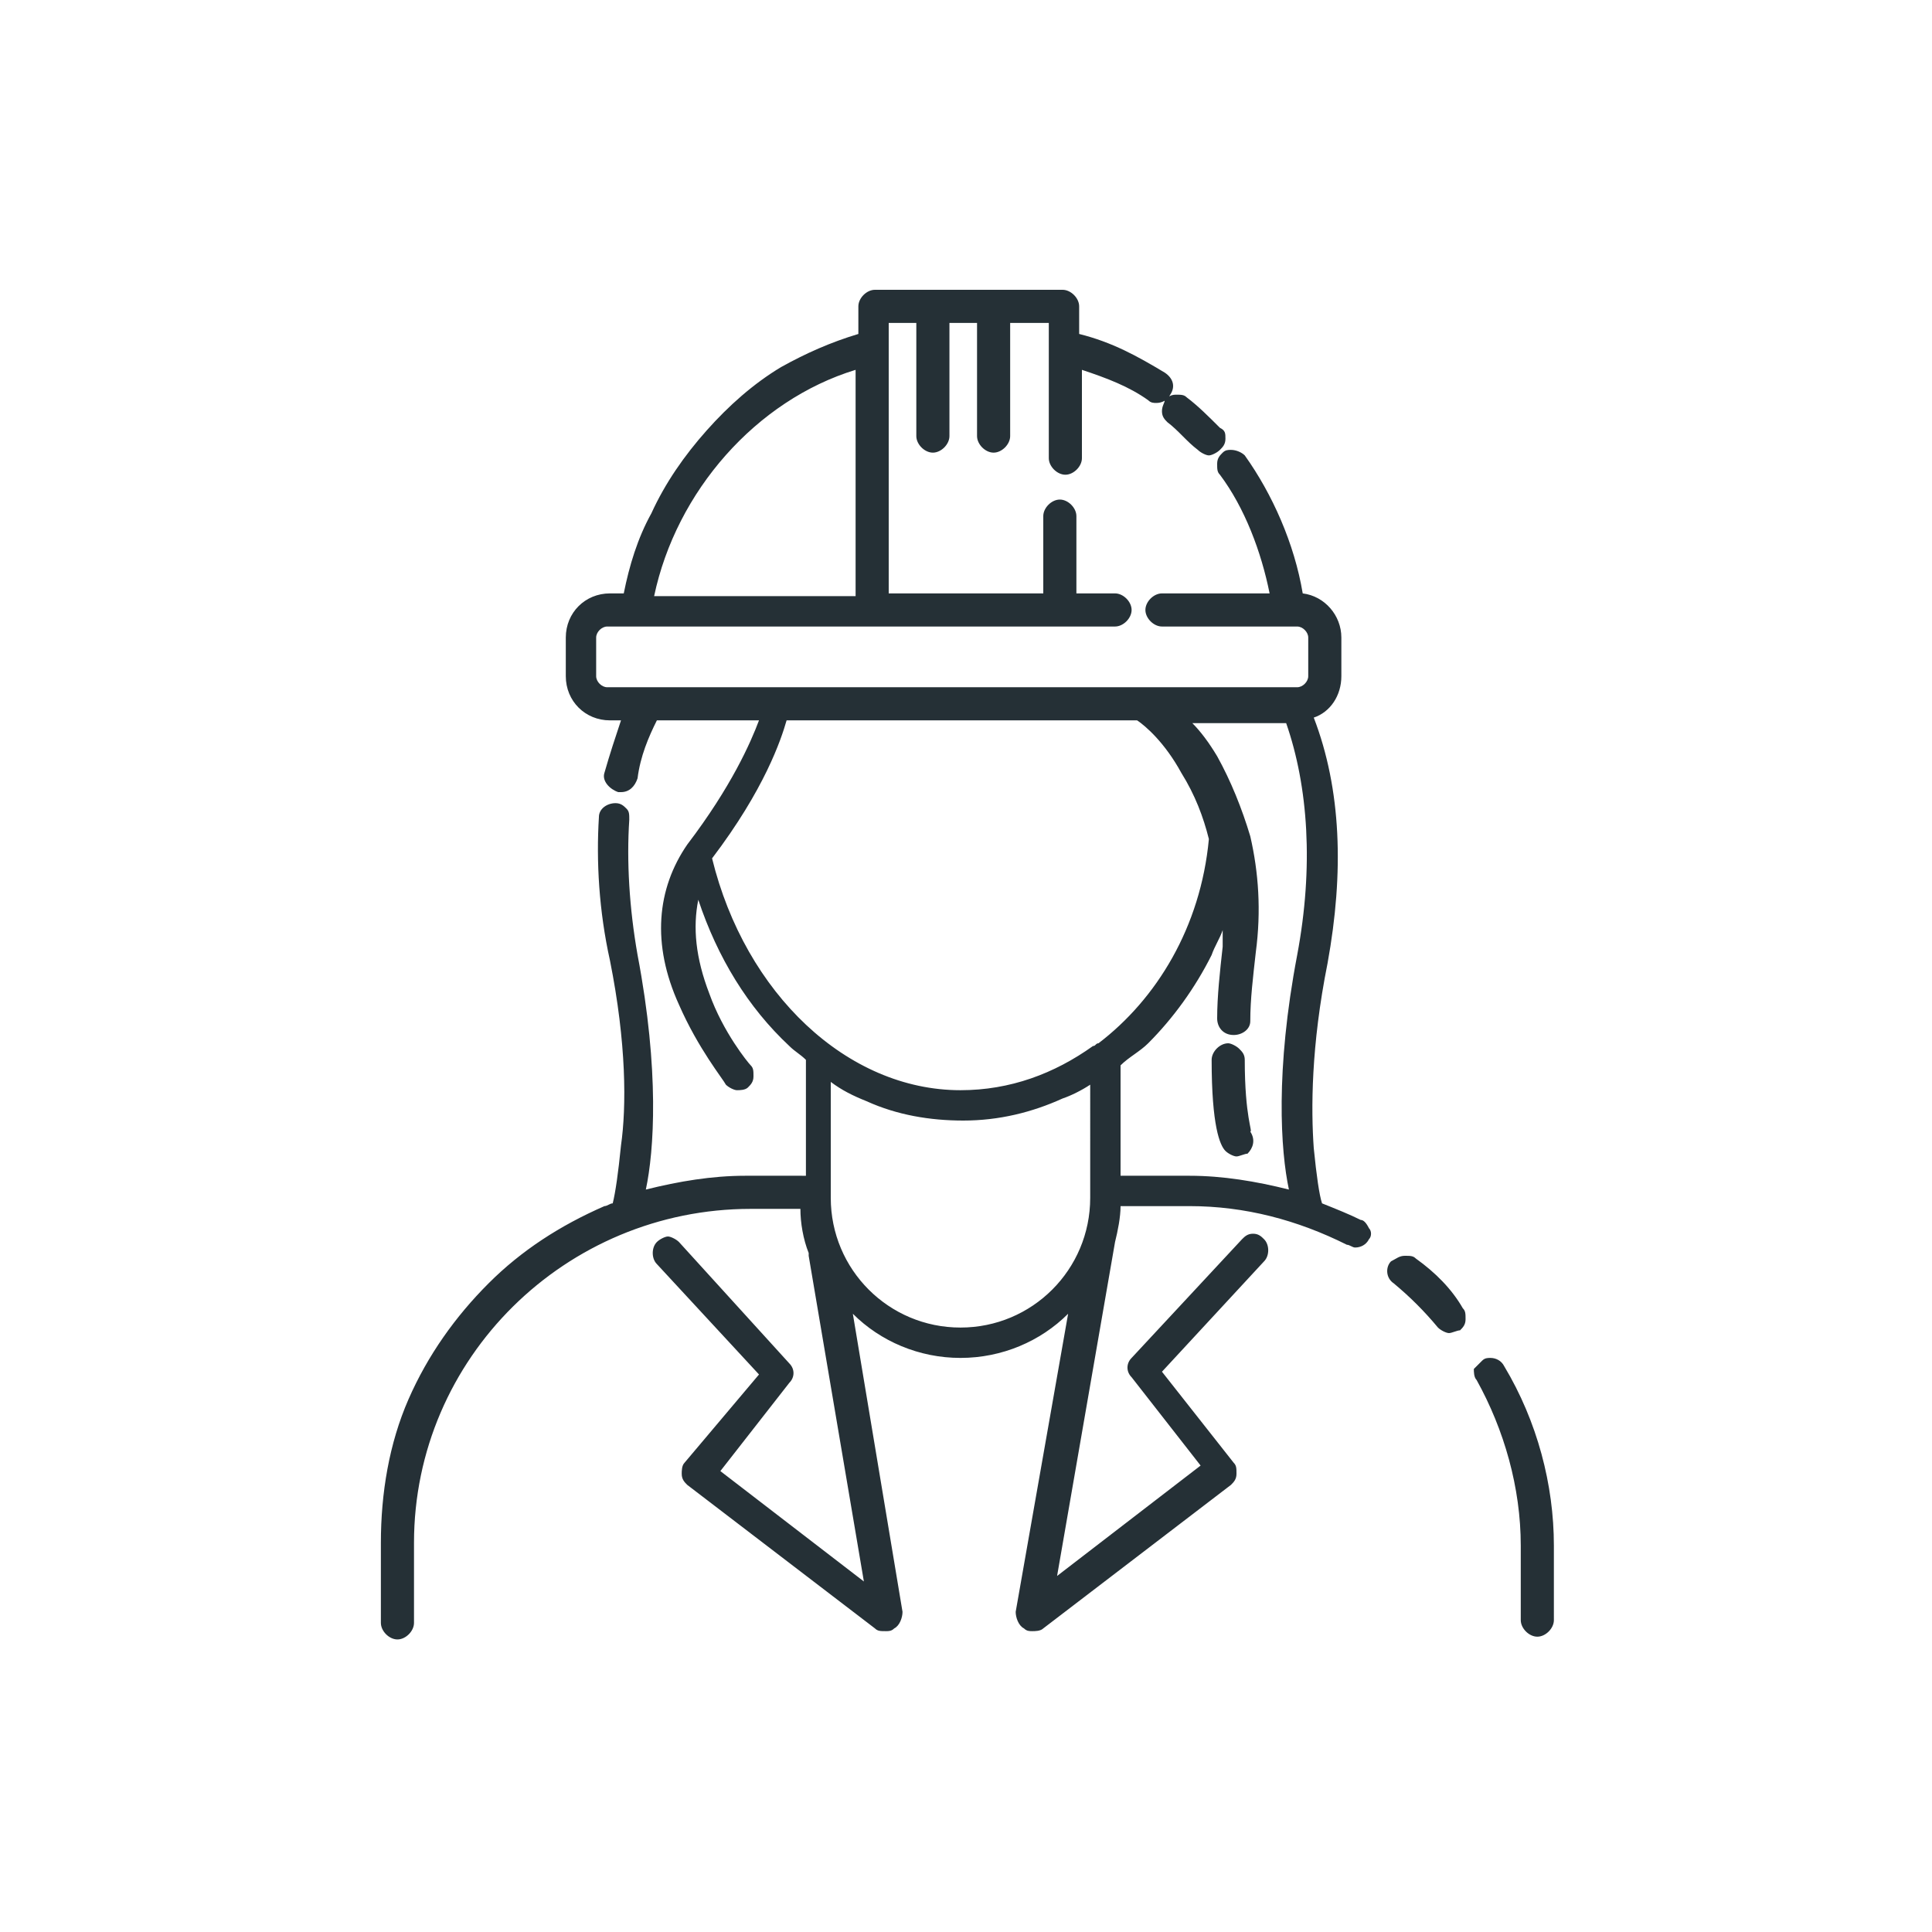 <?xml version="1.0" encoding="utf-8"?>
<!-- Generator: Adobe Illustrator 26.2.1, SVG Export Plug-In . SVG Version: 6.00 Build 0)  -->
<svg version="1.1" id="レイヤー_1" xmlns="http://www.w3.org/2000/svg" xmlns:xlink="http://www.w3.org/1999/xlink" x="0px"
	 y="0px" viewBox="0 0 70 70" style="enable-background:new 0 0 70 70;" xml:space="preserve">
<style type="text/css">
	.st0{fill:none;}
	.st1{fill:#253036;}
</style>
<rect y="0" class="st0" width="70" height="70"/>
<g>
	<g>
		<path class="st1" d="M45.1,38.4c0-0.2-0.1-0.3-0.2-0.4c-0.1-0.1-0.3-0.2-0.4-0.2c-0.3,0-0.6,0.3-0.6,0.6c0,2.4,0.3,3.1,0.5,3.3
			c0.1,0.1,0.3,0.2,0.4,0.2c0.1,0,0.3-0.1,0.4-0.1c0.2-0.2,0.3-0.5,0.1-0.8C45.4,41,45.1,40.5,45.1,38.4z M42.1,14.9
			c0,0.2,0.1,0.3,0.2,0.4c0.4,0.3,0.7,0.7,1.1,1c0.1,0.1,0.3,0.2,0.4,0.2c0.1,0,0.3-0.1,0.4-0.2c0.1-0.1,0.2-0.2,0.2-0.4
			c0-0.2,0-0.3-0.2-0.4c-0.4-0.4-0.8-0.8-1.2-1.1c-0.1-0.1-0.2-0.1-0.4-0.1s-0.3,0.1-0.4,0.2C42.2,14.6,42.1,14.7,42.1,14.9z
			 M49.3,44.2c-0.4-0.2-0.9-0.4-1.4-0.6c-0.1-0.3-0.2-1-0.3-2c-0.1-1.4-0.1-3.7,0.5-6.7c0.6-3.3,0.5-6.3-0.5-8.9
			c0.6-0.2,1-0.8,1-1.5v-1.4c0-0.8-0.6-1.5-1.4-1.6c-0.3-1.8-1.1-3.6-2.1-5c-0.1-0.1-0.3-0.2-0.5-0.2c-0.1,0-0.2,0-0.3,0.1
			s-0.2,0.2-0.2,0.4c0,0.2,0,0.3,0.1,0.4c0.9,1.2,1.5,2.8,1.8,4.3h-3.9c-0.3,0-0.6,0.3-0.6,0.6c0,0.3,0.3,0.6,0.6,0.6H47
			c0.2,0,0.4,0.2,0.4,0.4v1.4c0,0.2-0.2,0.4-0.4,0.4H22c-0.2,0-0.4-0.2-0.4-0.4v-1.4c0-0.2,0.2-0.4,0.4-0.4h18.4
			c0.3,0,0.6-0.3,0.6-0.6c0-0.3-0.3-0.6-0.6-0.6H39v-2.8c0-0.3-0.3-0.6-0.6-0.6s-0.6,0.3-0.6,0.6v2.8h-5.6v-9.8h1v4.1
			c0,0.3,0.3,0.6,0.6,0.6s0.6-0.3,0.6-0.6v-4.1h1v4.1c0,0.3,0.3,0.6,0.6,0.6s0.6-0.3,0.6-0.6v-4.1H38v4.9c0,0.3,0.3,0.6,0.6,0.6
			s0.6-0.3,0.6-0.6v-3.2c0.9,0.3,1.7,0.6,2.4,1.1c0.1,0.1,0.2,0.1,0.3,0.1c0.2,0,0.4-0.1,0.5-0.3c0.2-0.3,0.1-0.6-0.2-0.8
			c-1-0.6-1.9-1.1-3.1-1.4v-1c0-0.3-0.3-0.6-0.6-0.6h-6.8c-0.3,0-0.6,0.3-0.6,0.6v1c-1,0.3-1.9,0.7-2.8,1.2c-1,0.6-1.9,1.4-2.7,2.3
			c-0.8,0.9-1.5,1.9-2,3c-0.5,0.9-0.8,1.9-1,2.9h-0.5c-0.9,0-1.6,0.7-1.6,1.6v1.4c0,0.9,0.7,1.6,1.6,1.6h0.4
			c-0.2,0.6-0.4,1.2-0.6,1.9c-0.1,0.3,0.2,0.6,0.5,0.7h0.1c0.3,0,0.5-0.2,0.6-0.5c0.1-0.8,0.4-1.5,0.7-2.1h3.7
			c-0.3,0.8-1,2.4-2.6,4.5l0,0l0,0l0,0c-1.1,1.6-1.3,3.6-0.3,5.8c0.7,1.6,1.6,2.7,1.7,2.9c0.1,0.1,0.3,0.2,0.4,0.2s0.3,0,0.4-0.1
			s0.2-0.2,0.2-0.4s0-0.3-0.1-0.4c-0.1-0.1-1-1.2-1.5-2.6c-0.5-1.3-0.6-2.4-0.4-3.4c0.7,2.1,1.8,3.9,3.3,5.3
			c0.2,0.2,0.4,0.3,0.6,0.5v4.2H27c-1.2,0-2.4,0.2-3.6,0.5c0.3-1.4,0.5-4.3-0.3-8.5c-0.3-1.7-0.4-3.4-0.3-4.9c0-0.2,0-0.3-0.1-0.4
			s-0.2-0.2-0.4-0.2c-0.3,0-0.6,0.2-0.6,0.5c-0.1,1.6,0,3.4,0.4,5.2c0.6,3,0.6,5.3,0.4,6.7c-0.1,1-0.2,1.7-0.3,2.1
			c-0.1,0-0.2,0.1-0.3,0.1c-1.6,0.7-3,1.6-4.2,2.8s-2.2,2.6-2.9,4.2c-0.7,1.6-1,3.4-1,5.2v2.9c0,0.3,0.3,0.6,0.6,0.6
			s0.6-0.3,0.6-0.6v-2.9c0-6.7,5.5-12.1,12.2-12.1H29c0,0.5,0.1,1.1,0.3,1.6c0,0,0,0,0,0.1l2,11.8l-5.2-4l2.5-3.2
			c0.2-0.2,0.2-0.5,0-0.7l-4-4.4c-0.1-0.1-0.3-0.2-0.4-0.2s-0.3,0.1-0.4,0.2c-0.2,0.2-0.2,0.6,0,0.8l3.7,4L24.8,53
			c-0.1,0.1-0.1,0.3-0.1,0.4c0,0.2,0.1,0.3,0.2,0.4l6.8,5.2c0.1,0.1,0.2,0.1,0.4,0.1c0.1,0,0.2,0,0.3-0.1c0.2-0.1,0.3-0.4,0.3-0.6
			l-1.8-10.8c1,1,2.4,1.6,3.9,1.6l0,0c1.5,0,2.9-0.6,3.9-1.6l-1.9,10.8c0,0.2,0.1,0.5,0.3,0.6c0.1,0.1,0.2,0.1,0.3,0.1
			s0.3,0,0.4-0.1l6.8-5.2c0.1-0.1,0.2-0.2,0.2-0.4s0-0.3-0.1-0.4l-2.6-3.3l3.7-4c0.2-0.2,0.2-0.6,0-0.8c-0.1-0.1-0.2-0.2-0.4-0.2
			s-0.3,0.1-0.4,0.2l-4,4.3c-0.2,0.2-0.2,0.5,0,0.7l2.5,3.2l-5.2,4L40.4,45l0,0c0.1-0.4,0.2-0.9,0.2-1.3h2.5c2,0,3.9,0.5,5.7,1.4
			c0.1,0,0.2,0.1,0.3,0.1c0.2,0,0.4-0.1,0.5-0.3c0.1-0.1,0.1-0.3,0-0.4C49.5,44.3,49.4,44.2,49.3,44.2z M31,13.4v8.2h-7.3
			C24.5,17.8,27.4,14.5,31,13.4z M39.5,43.4c0,2.6-2.1,4.7-4.7,4.7c-2.6,0-4.7-2.1-4.7-4.7v-4.2c0.4,0.3,0.8,0.5,1.3,0.7
			c1.1,0.5,2.3,0.7,3.5,0.7c1.3,0,2.5-0.3,3.6-0.8c0.3-0.1,0.7-0.3,1-0.5C39.5,39.3,39.5,43.4,39.5,43.4z M39.8,37.8
			c-0.1,0-0.1,0.1-0.2,0.1c-1.4,1-3,1.6-4.8,1.6c-4.1,0-7.8-3.5-9-8.4c1.9-2.5,2.5-4.3,2.7-5h12.7c0.3,0.2,1,0.8,1.6,1.9
			c0.5,0.8,0.8,1.6,1,2.4C43.5,33.6,41.9,36.2,39.8,37.8z M47,34.6c-0.8,4.2-0.6,7.1-0.3,8.5c-1.2-0.3-2.4-0.5-3.6-0.5h-2.5v-4
			c0.3-0.3,0.7-0.5,1-0.8c0.9-0.9,1.7-2,2.3-3.2c0.1-0.3,0.3-0.6,0.4-0.9c0,0.2,0,0.4,0,0.6c-0.1,0.9-0.2,1.8-0.2,2.6
			c0,0.3,0.2,0.6,0.6,0.6l0,0c0.3,0,0.6-0.2,0.6-0.5c0-0.8,0.1-1.6,0.2-2.5c0.2-1.5,0.1-2.9-0.2-4.2c-0.3-1-0.7-2-1.2-2.9
			c-0.3-0.5-0.6-0.9-0.9-1.2h3.4C47.4,28.5,47.6,31.4,47,34.6z M51.3,45.6c-0.1-0.1-0.2-0.1-0.4-0.1s-0.3,0.1-0.5,0.2
			c-0.2,0.2-0.2,0.6,0.1,0.8c0.6,0.5,1.1,1,1.6,1.6c0.1,0.1,0.3,0.2,0.4,0.2c0.1,0,0.3-0.1,0.4-0.1c0.1-0.1,0.2-0.2,0.2-0.4
			s0-0.3-0.1-0.4C52.6,46.7,52,46.1,51.3,45.6z M54.5,49.5c-0.1-0.2-0.3-0.3-0.5-0.3c-0.1,0-0.2,0-0.3,0.1s-0.2,0.2-0.3,0.3
			c0,0.1,0,0.3,0.1,0.4c1,1.8,1.6,3.9,1.6,6v2.7c0,0.3,0.3,0.6,0.6,0.6s0.6-0.3,0.6-0.6V56C56.3,53.8,55.7,51.5,54.5,49.5z"/>
	</g>
</g>
</svg>
